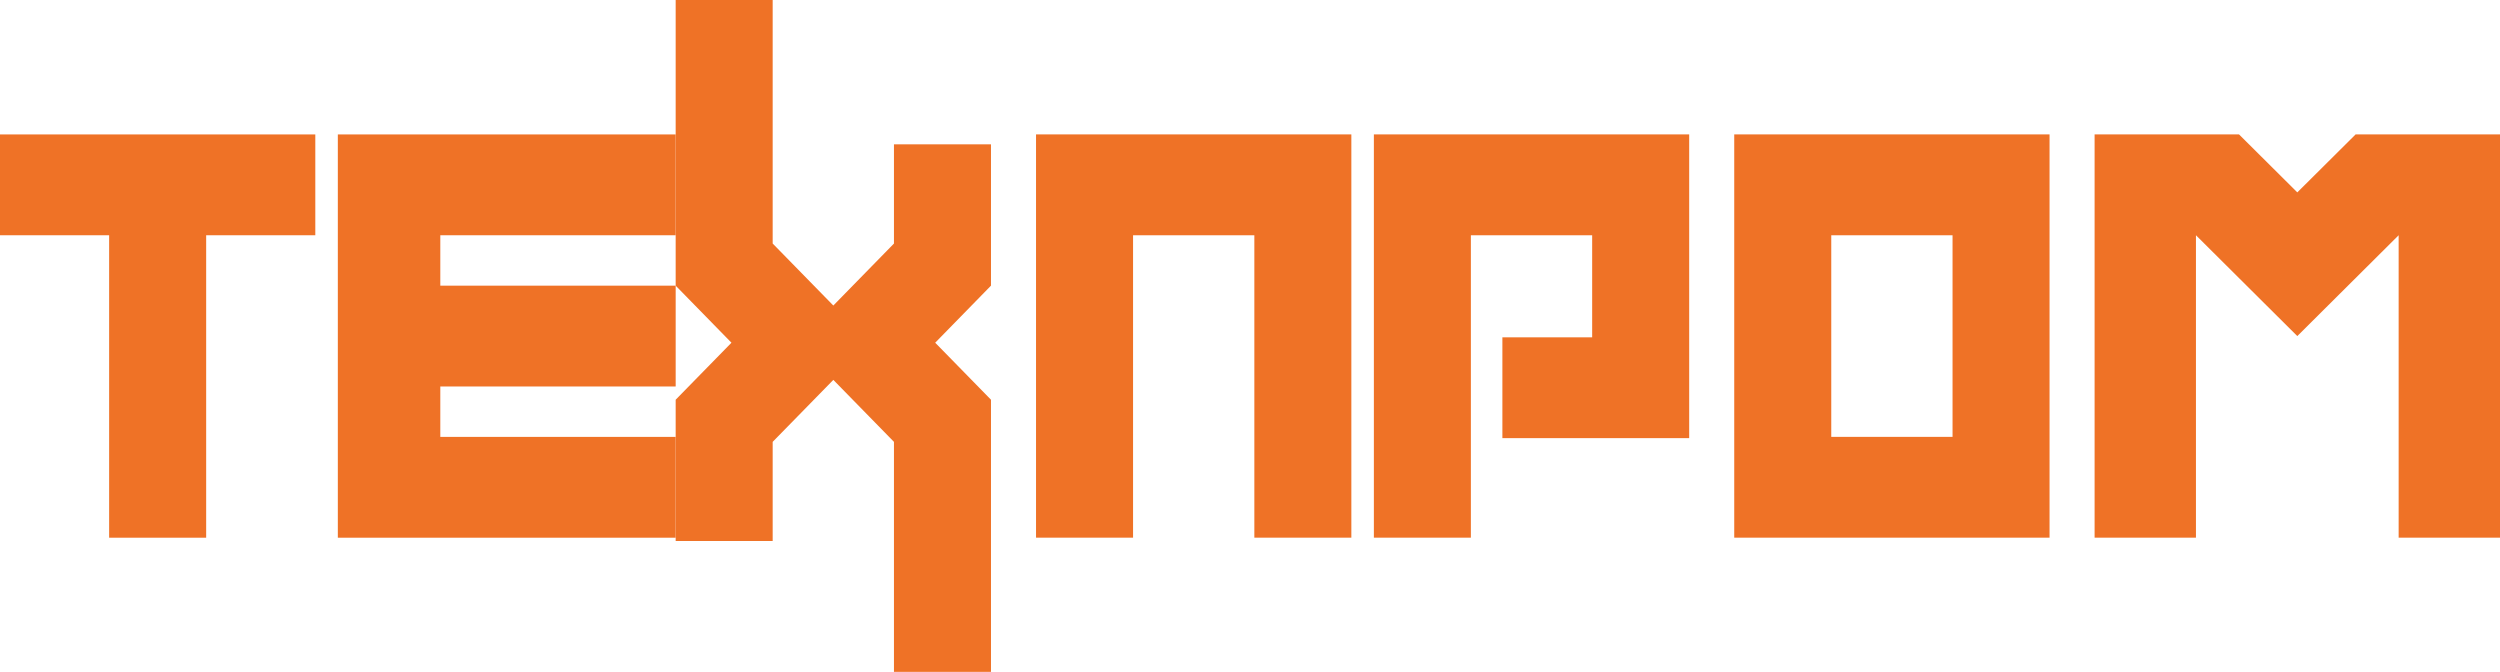 <?xml version="1.0" encoding="UTF-8"?> <svg xmlns="http://www.w3.org/2000/svg" width="1161" height="312" viewBox="0 0 1161 312" fill="none"><path fill-rule="evenodd" clip-rule="evenodd" d="M146.429 62.432H-0.004V109.252H50.683V249.712H95.743V109.252H146.429V62.432ZM313.782 109.252V62.432H156.889V249.712H313.782V202.892H204.48V179.482H313.782V132.662H204.48V109.252H313.782Z" fill="#EF7226"></path><path fill-rule="evenodd" clip-rule="evenodd" d="M313.781 0V132.667L339.689 159.157L313.781 185.636V251.247H358.83V205.197L386.998 176.418L415.155 205.197V312.134H460.214V185.636L434.306 159.157L460.214 132.657V67.036H415.155V113.097L386.998 141.886L358.83 113.097V0H313.781ZM582.518 62.427H481.133V249.707H526.193V109.247H582.518V249.707H627.567V62.427H582.518ZM697.708 156.65H739.4V109.247H683.075V249.707H638.026V62.427H784.459V203.47H697.708V156.65ZM850.438 202.887H906.762V109.247H850.438V202.887ZM805.378 249.707H951.812V62.427H805.378V249.707ZM1039.81 62.427L1066.87 89.343L1093.94 62.427H1161V249.707H1113.93V109.247L1066.87 156.077L1019.8 109.247V249.707H972.731V62.427H1039.81Z" fill="#EF7226"></path></svg> 